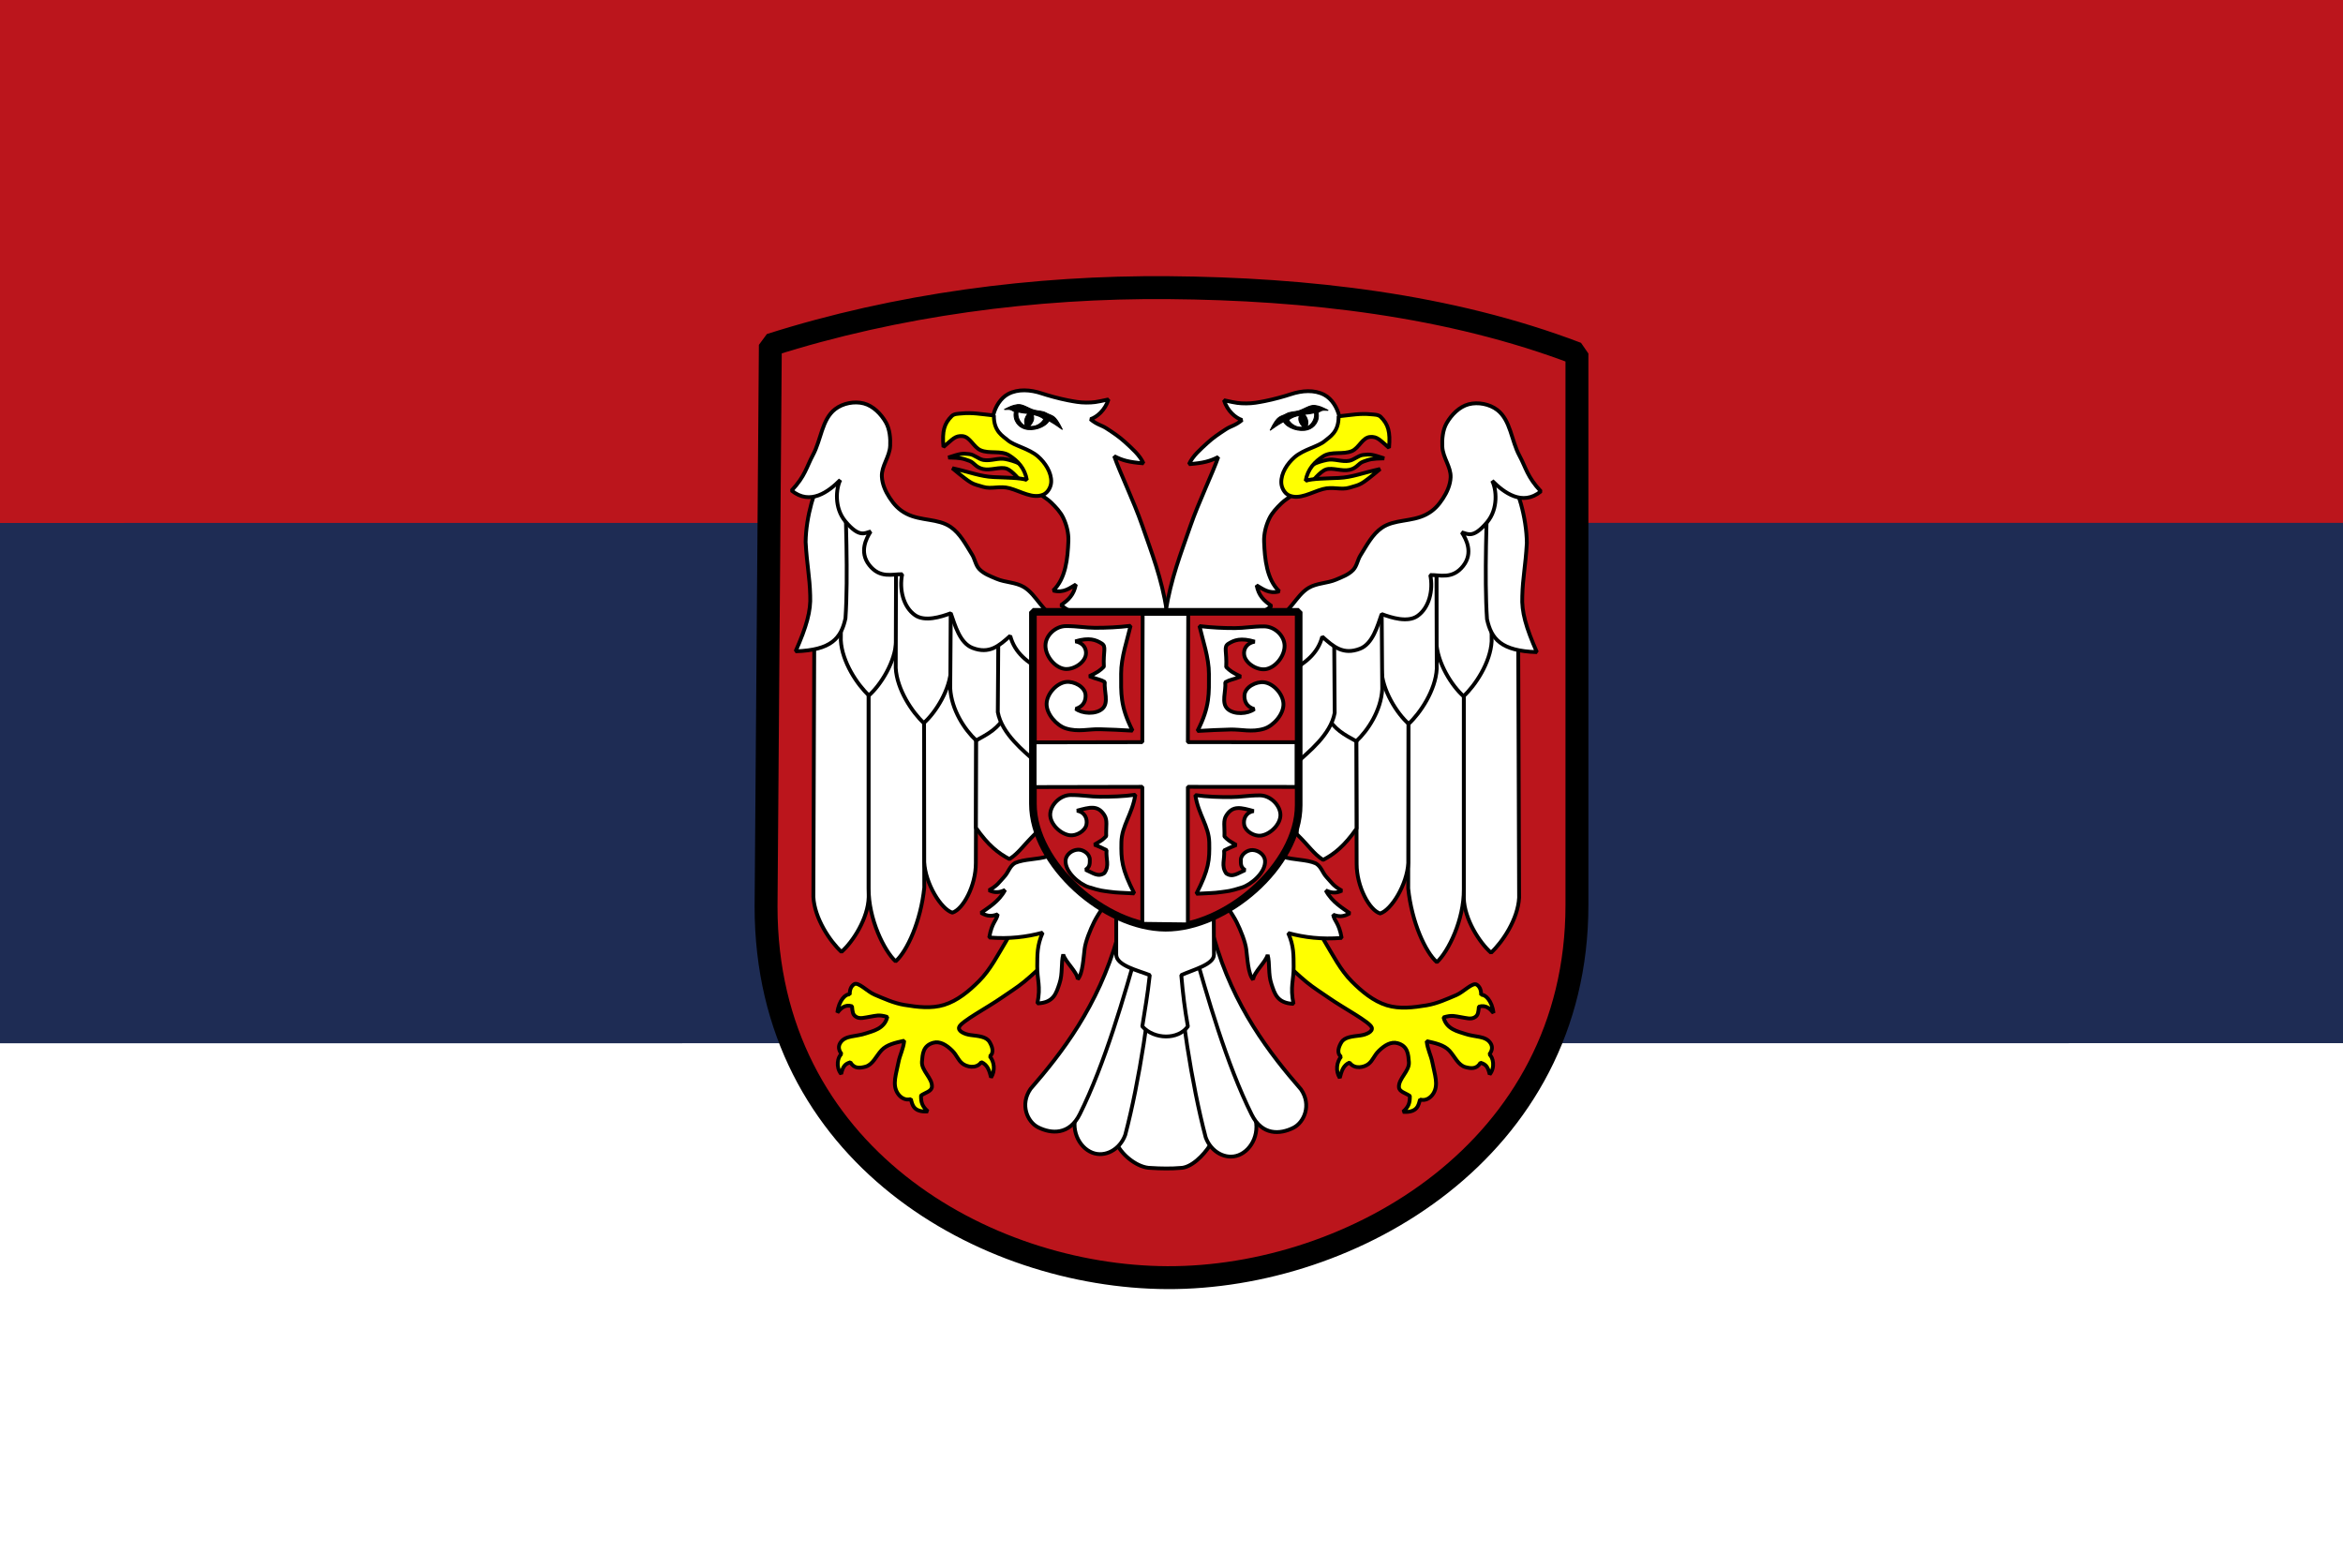 <?xml version="1.0" encoding="UTF-8" standalone="no"?>
<!--Generator: Xara Xtreme (www.xara.com), SVG filter version: 1.0.0.13-->

<svg
   xmlns:dc="http://purl.org/dc/elements/1.1/"
   xmlns:cc="http://creativecommons.org/ns#"
   xmlns:rdf="http://www.w3.org/1999/02/22-rdf-syntax-ns#"
   xmlns:svg="http://www.w3.org/2000/svg"
   xmlns="http://www.w3.org/2000/svg"
   xmlns:sodipodi="http://sodipodi.sourceforge.net/DTD/sodipodi-0.dtd"
   xmlns:inkscape="http://www.inkscape.org/namespaces/inkscape"
   sodipodi:docname="Flag_of_serbia_1941_1944_vectorised.svg"
   inkscape:version="0.48.1 "
   id="svg2"
   viewBox="0 0 421.5 282"
   height="282pt"
   width="421.5pt"
   overflow="visible"
   version="1.1"
   fill-rule="evenodd"
   stroke-linejoin="bevel"
   stroke-width="0.501">
  <rect x="0" y="0" width="421.5" height="282" fill="#808080" stroke="none"/>
  <sodipodi:namedview
     pagecolor="#ffffff"
     bordercolor="#666666"
     borderopacity="1"
     objecttolerance="10"
     gridtolerance="10"
     guidetolerance="10"
     inkscape:pageopacity="0"
     inkscape:pageshadow="2"
     inkscape:window-width="1680"
     inkscape:window-height="988"
     id="namedview198"
     showgrid="false"
     inkscape:zoom="2.0942397"
     inkscape:cx="231.64791"
     inkscape:cy="187.23388"
     inkscape:window-x="-8"
     inkscape:window-y="-8"
     inkscape:window-maximized="1"
     inkscape:current-layer="svg2" />
  <defs
     id="defs4">
    <marker
       orient="auto"
       overflow="visible"
       markerHeight="1"
       markerWidth="1"
       viewBox="0 0 1 1"
       markerUnits="strokeWidth"
       id="DefaultArrow2">
      <!-- REF_ARROW_STRAIGHT (-2) -->
      <g
         id="g7"
         transform="scale(0.009)">
        <!-- 1/108 -->
        <path
           id="path9"
           d="M -9 54 L -9 -54 L 117 0 z" />
      </g>
    </marker>
    <marker
       orient="auto"
       overflow="visible"
       markerHeight="1"
       markerWidth="1"
       viewBox="0 0 1 1"
       markerUnits="strokeWidth"
       id="DefaultArrow3">
      <!-- REF_ARROW_ANGLED -->
      <g
         id="g12"
         transform="scale(0.009)">
        <path
           id="path14"
           d="M -27 54 L -9 0 L -27 -54 L 135 0 z" />
      </g>
    </marker>
    <marker
       orient="auto"
       overflow="visible"
       markerHeight="1"
       markerWidth="1"
       viewBox="0 0 1 1"
       markerUnits="strokeWidth"
       id="DefaultArrow4">
      <!-- REF_ARROW_ROUNDED -->
      <g
         id="g17"
         transform="scale(0.009)">
        <path
           id="path19"
           d="M -9,0 L -9,-45 C -9,-51.708 2.808,-56.580 9,-54 L 117,-9 C 120.916,-7.369 126.000,-4.242 126,0 C 126,4.242 120.916,7.369 117,9 L 9,54 C 2.808,56.580 -9,51.708 -9,45 z" />
      </g>
    </marker>
    <marker
       orient="auto"
       overflow="visible"
       markerHeight="1"
       markerWidth="1"
       viewBox="0 0 1 1"
       markerUnits="strokeWidth"
       id="DefaultArrow5">
      <!-- REF_ARROW_SPOT -->
      <g
         id="g22"
         transform="scale(0.009)">
        <path
           id="path24"
           d="M -54, 0 C -54,29.807 -29.807,54 0,54 C 29.807,54 54,29.807 54,0 C 54,-29.807 29.807,-54 0,-54 C -29.807,-54 -54,-29.807 -54,0 z" />
      </g>
    </marker>
    <marker
       orient="auto"
       overflow="visible"
       markerHeight="1"
       markerWidth="1"
       viewBox="0 0 1 1"
       markerUnits="strokeWidth"
       id="DefaultArrow6">
      <!-- REF_ARROW_DIAMOND -->
      <g
         id="g27"
         transform="scale(0.009)">
        <path
           id="path29"
           d="M -63,0 L 0,63 L 63,0 L 0,-63 z" />
      </g>
    </marker>
    <marker
       orient="auto"
       overflow="visible"
       markerHeight="1"
       markerWidth="1"
       viewBox="0 0 1 1"
       markerUnits="strokeWidth"
       id="DefaultArrow7">
      <!-- REF_ARROW_FEATHER -->
      <g
         id="g32"
         transform="scale(0.009)">
        <path
           id="path34"
           d="M 18,-54 L 108,-54 L 63,0 L 108,54 L 18, 54 L -36,0 z" />
      </g>
    </marker>
    <marker
       orient="auto"
       overflow="visible"
       markerHeight="1"
       markerWidth="1"
       viewBox="0 0 1 1"
       markerUnits="strokeWidth"
       id="DefaultArrow8">
      <!-- REF_ARROW_FEATHER2 -->
      <g
         id="g37"
         transform="scale(0.009)">
        <path
           id="path39"
           d="M -36,0 L 18,-54 L 54,-54 L 18,-18 L 27,-18 L 63,-54 L 99,-54 L 63,-18 L 72,-18 L 108,-54 L 144,-54 L 90,0 L 144,54 L 108,54 L 72,18 L 63,18 L 99,54 L 63,54 L 27,18 L 18,18 L 54,54 L 18,54 z" />
      </g>
    </marker>
    <marker
       orient="auto"
       overflow="visible"
       markerHeight="1"
       markerWidth="1"
       viewBox="0 0 1 1"
       markerUnits="strokeWidth"
       id="DefaultArrow9">
      <!-- REF_ARROW_HOLLOWDIAMOND -->
      <g
         id="g42"
         transform="scale(0.009)">
        <path
           id="path44"
           d="M 0,45 L -45,0 L 0, -45 L 45, 0 z M 0, 63 L-63, 0 L 0, -63 L 63, 0 z" />
      </g>
    </marker>
    <filter
       id="StainedFilter">
      <feBlend
         id="feBlend47"
         result="blend"
         in="SourceGraphic"
         in2="BackgroundImage"
         mode="multiply" />
      <feComposite
         id="feComposite49"
         result="comp"
         operator="in"
         in2="SourceAlpha"
         in="blend" />
    </filter>
    <filter
       id="BleachFilter">
      <feBlend
         id="feBlend52"
         result="blend"
         in="SourceGraphic"
         in2="BackgroundImage"
         mode="screen" />
      <feComposite
         id="feComposite54"
         result="comp"
         operator="in"
         in2="SourceAlpha"
         in="blend" />
    </filter>
    <filter
       id="InvertTransparencyBitmapFilter">
      <feComponentTransfer
         id="feComponentTransfer57">
        <feFuncR
           id="feFuncR59"
           offset="-0.055"
           exponent=".417"
           amplitude="1.055"
           type="gamma" />
        <feFuncG
           id="feFuncG61"
           offset="-0.055"
           exponent=".417"
           amplitude="1.055"
           type="gamma" />
        <feFuncB
           id="feFuncB63"
           offset="-0.055"
           exponent=".417"
           amplitude="1.055"
           type="gamma" />
      </feComponentTransfer>
      <feComponentTransfer
         id="feComponentTransfer65">
        <feFuncR
           id="feFuncR67"
           intercept="1"
           slope="-1"
           type="linear" />
        <feFuncG
           id="feFuncG69"
           intercept="1"
           slope="-1"
           type="linear" />
        <feFuncB
           id="feFuncB71"
           intercept="1"
           slope="-1"
           type="linear" />
        <feFuncA
           id="feFuncA73"
           intercept="0"
           slope="1"
           type="linear" />
      </feComponentTransfer>
      <feComponentTransfer
         id="feComponentTransfer75">
        <feFuncR
           id="feFuncR77"
           offset="0"
           exponent="2.4"
           amplitude="1"
           type="gamma" />
        <feFuncG
           id="feFuncG79"
           offset="0"
           exponent="2.4"
           amplitude="1"
           type="gamma" />
        <feFuncB
           id="feFuncB81"
           offset="0"
           exponent="2.4"
           amplitude="1"
           type="gamma" />
      </feComponentTransfer>
    </filter>
  </defs>
  <g
     transform="scale(1 -1)"
     font-size="16"
     font-family="Times New Roman"
     stroke="#000000"
     fill="none"
     id="Document">
    <g
       transform="translate(0 -282)"
       id="Spread">
      <g
         id="Layer 5">
        <g
           stroke-linejoin="miter"
           id="Group">
          <rect
             fill="#000000"
             stroke-width="0.751"
             id="rect87"
             stroke-miterlimit="79.84"
             height="281.248"
             width="420.748"
             y="0.376"
             x="0.376" />
          <g
             stroke-miterlimit="79.84"
             stroke-width="0.679"
             stroke="none"
             id="Group_1">
            <rect
               ry="0"
               style="fill:#bb151c"
               id="rect90"
               transform="matrix(-4.5378561e-5,1,-1,-4.5378561e-5,210.751,234.08)"
               height="423.84"
               width="95.507"
               y="-213.066"
               x="-47.562" />
            <rect
               style="fill:#1e2c54"
               id="rect92"
               transform="matrix(-4.533744e-5,1,-1,-4.5419719e-5,0,0)"
               height="423.84"
               width="93.979"
               y="-423.823"
               x="93.947" />
            <rect
               style="fill:#ffffff"
               id="rect94"
               transform="matrix(-4.5378561e-5,1,-1,-4.5378561e-5,210.751,47.918)"
               height="423.84"
               width="96.272"
               y="-213.066"
               x="-49.855" />
          </g>
        </g>
      </g>
      <g
         id="Layer 1" />
      <g
         id="Layer 3" />
      <g
         id="Layer 2" />
      <g
         id="Layer 4">
        <g
           id="Group_2">
          <path
             fill="#bb151c"
             stroke="#000000"
             stroke-width="4.122"
             stroke-linejoin="miter"
             marker-start="none"
             marker-end="none"
             id="path101"
             stroke-miterlimit="79.84"
             d="M 138.585,219.947 C 161.266,227.162 186.107,230.462 210.235,230.255 C 235.035,230.043 260.749,227.162 283.688,218.4 L 283.688,119.173 C 283.688,75.102 243.183,52.021 209.977,52.164 C 177.209,52.306 137.812,74.293 137.812,118.916 L 138.585,219.947 Z" />
          <g
             stroke-linejoin="miter"
             id="Group_3">
            <path
               fill="#ffffff"
               stroke="#000000"
               stroke-width="0.686"
               marker-start="none"
               marker-end="none"
               id="path104"
               stroke-miterlimit="79.84"
               d="M 146.515,176.142 L 146.324,120.662 C 146.53,116.796 149.313,112.672 151.375,110.765 C 153.437,112.569 156.169,116.796 156.272,120.61 L 156.272,171.179 L 146.515,176.142 Z" />
            <path
               fill="#ffffff"
               stroke="#000000"
               stroke-width="0.686"
               marker-start="none"
               marker-end="none"
               id="path106"
               stroke-miterlimit="79.84"
               d="M 156.272,171.179 L 156.272,122.157 C 156.233,116.681 159.056,110.971 161.118,109.064 C 163.179,110.868 165.654,116.28 166.272,122.311 L 166.221,166.597 L 156.272,171.179 Z" />
            <path
               fill="#ffffff"
               stroke="#000000"
               stroke-width="0.686"
               marker-start="none"
               marker-end="none"
               id="path108"
               stroke-miterlimit="79.84"
               d="M 166.221,166.597 L 166.267,126.899 C 166.473,123.033 169.312,118.429 171.324,117.827 C 173.231,118.394 175.551,122.621 175.551,126.744 L 175.654,162.233 L 166.221,166.597 Z" />
            <path
               fill="#ffffff"
               stroke="#000000"
               stroke-width="0.686"
               marker-start="none"
               marker-end="none"
               id="path110"
               stroke-miterlimit="79.84"
               d="M 175.654,162.233 L 175.57,133.084 C 177.767,129.94 179.585,128.516 181.591,127.459 C 183.334,128.6 183.953,129.785 186.324,132.105 L 186.324,157.375 L 175.654,162.233 Z" />
            <path
               fill="#ffffff"
               stroke="#000000"
               stroke-width="0.686"
               marker-start="none"
               marker-end="none"
               id="path112"
               stroke-miterlimit="79.84"
               d="M 151.454,192.236 L 151.263,166.799 C 151.469,162.933 154.252,158.809 156.314,156.902 C 158.376,158.706 161.108,162.933 161.211,166.747 L 161.211,185.056 L 151.454,192.236 Z" />
            <path
               fill="#ffffff"
               stroke="#000000"
               stroke-width="0.686"
               marker-start="none"
               marker-end="none"
               id="path114"
               stroke-miterlimit="79.84"
               d="M 143.128,164.837 C 145.087,169.27 145.896,172.089 145.753,174.897 C 145.661,178.337 145.178,180.178 144.932,184.476 C 144.983,189.064 146.575,194.351 148.231,196.951 L 151.994,196.9 C 152.097,189.477 152.612,178.342 152.097,170.765 C 151.324,167.208 149.571,165.043 143.128,164.837 Z" />
            <path
               fill="#ffffff"
               stroke="#000000"
               stroke-width="0.686"
               marker-start="none"
               marker-end="none"
               id="path116"
               stroke-miterlimit="79.84"
               d="M 161.211,185.056 L 161.14,161.836 C 161.346,157.97 164.129,153.847 166.191,151.939 C 168.253,153.744 170.985,157.97 171.088,161.785 L 171.088,177.62 L 161.211,185.056 Z" />
            <path
               fill="#ffffff"
               stroke="#000000"
               stroke-width="0.686"
               marker-start="none"
               marker-end="none"
               id="path118"
               stroke-miterlimit="79.84"
               d="M 171.117,180.997 L 170.946,158.187 C 171.152,154.321 173.554,150.714 175.616,148.806 C 177.87,150.043 179.52,150.92 180.894,153.291 L 180.874,173.816 L 171.117,180.997 Z" />
            <path
               fill="#ffffff"
               stroke="#000000"
               stroke-width="0.686"
               marker-start="none"
               marker-end="none"
               id="path120"
               stroke-miterlimit="79.84"
               d="M 179.643,174.168 L 179.501,153.895 C 180.241,149.94 184.262,146.847 186.324,144.94 C 188.386,146.744 189.346,151.857 189.449,155.671 L 189.4,166.988 L 179.643,174.168 Z" />
            <path
               fill="#ffff00"
               stroke="#000000"
               stroke-width="0.686"
               marker-start="none"
               marker-end="none"
               id="path122"
               stroke-miterlimit="79.84"
               d="M 170.59,199.695 C 172.781,200.416 173.108,200.463 174.379,200.313 C 175.285,200.207 176.007,199.419 176.904,199.256 C 178.216,199.02 179.595,199.683 180.899,199.411 C 182.543,199.068 184.121,198.457 185.435,197.22 C 185.666,197.003 185.419,196.545 185.255,196.267 C 184.961,195.768 184.494,195.149 183.915,195.158 C 183.563,195.425 182.162,197.349 181.028,197.71 C 179.897,198.07 178.187,197.319 176.827,197.633 C 175.487,197.942 175.273,198.777 174.379,199.102 C 173.177,199.537 172.858,199.643 170.59,199.695 Z" />
            <path
               fill="#ffffff"
               stroke="#000000"
               stroke-width="0.686"
               marker-start="none"
               marker-end="none"
               id="path124"
               stroke-miterlimit="79.84"
               d="M 142.406,193.755 C 144.88,196.384 145.081,197.995 146.272,200.198 C 147.716,202.868 147.841,206.536 150.241,208.394 C 151.627,209.466 153.701,209.868 155.396,209.425 C 157.081,208.984 158.497,207.533 159.365,206.023 C 160.078,204.781 160.205,203.097 160.138,201.796 C 160.035,199.786 158.562,198.183 158.643,196.28 C 158.701,194.928 159.293,193.598 160.035,192.466 C 160.802,191.298 161.648,190.308 163.076,189.579 C 165.705,188.239 168.736,188.768 171.014,187.208 C 172.741,186.026 173.752,184.021 174.865,182.249 C 175.384,181.424 175.499,180.338 176.169,179.631 C 176.984,178.771 178.173,178.344 179.262,177.878 C 180.846,177.2 182.738,177.278 184.21,176.383 C 185.374,175.677 186.198,174.51 187.059,173.457 C 187.987,172.323 188.902,171.275 190.075,170.493 C 191.122,169.795 192.434,169.036 193.554,169.024 L 193.657,172.014 C 192.497,171.963 192.097,172.208 190.86,173.136 C 192.252,174.115 193.179,174.992 193.54,176.847 C 192.509,176.28 191.375,175.249 189.468,175.765 C 191.736,177.93 192.078,181.576 192.2,184.682 C 192.256,186.107 191.885,187.571 191.272,188.858 C 190.773,189.907 189.937,190.777 189.107,191.59 C 188.471,192.212 187.68,192.655 186.979,193.203 C 186.617,193.485 186.234,193.776 185.851,194.08 C 184.667,195.018 186.674,196.443 186.054,197.813 C 185.614,198.786 183.039,200.313 182.085,201.138 C 180.59,202.195 179.866,202.623 179.262,203.755 C 178.696,204.813 178.424,206.142 178.695,207.311 C 179.045,208.825 180.003,210.398 181.375,211.126 C 183.151,212.068 185.396,211.899 187.406,211.229 C 188.512,210.861 190.51,210.299 192.097,209.992 C 193.185,209.781 194.288,209.571 195.396,209.579 C 196.749,209.59 197.009,209.616 199.417,210.146 C 198.798,208.188 197.303,206.951 196.169,206.59 C 197.406,205.559 198.128,205.545 199.056,204.94 C 200.219,204.183 201.388,203.409 202.406,202.466 C 203.64,201.324 205.025,200.157 205.705,198.652 C 203.128,198.858 201.942,199.167 200.447,199.94 C 201.417,197.115 203.996,191.773 205.447,187.569 C 207.202,182.486 208.953,178.136 209.917,172.069 L 210.087,159.631 C 206.761,152.979 190.339,159.698 187.42,161.395 C 184.894,162.865 182.561,164.476 181.736,167.621 C 179.726,165.816 177.973,164.27 174.932,165.456 C 172.659,166.342 171.788,169.579 171.047,171.682 C 169.262,171.023 166.386,170.111 164.623,171.332 C 162.505,172.798 161.736,175.971 162.303,178.703 C 160.602,178.755 158.321,177.866 156.375,180.353 C 154.52,182.724 155.86,185.198 156.633,186.384 C 155.55,186.126 154.623,185.198 152.097,188.188 C 150.017,190.649 150.411,194.177 151.169,195.662 C 149.071,193.559 145.757,191.023 142.406,193.755 Z" />
            <path
               id="path126"
               stroke-miterlimit="79.84"
               marker-end="none"
               marker-start="none"
               stroke-width="0.17"
               fill="#000000"
               stroke="#000000"
               d="M 180.662,208.334 C 181.796,208.901 182.169,209.082 183.045,209.211 C 183.972,209.347 185.026,208.516 186.035,208.231 C 186.742,208.032 187.54,208.084 188.179,207.724 C 189.397,207.038 189.726,207.569 191.118,204.734 C 189.514,205.886 189.45,205.86 188.729,206.298 C 187.955,205.061 185.855,204.417 184.36,204.842 C 183.205,205.171 182.156,206.389 182.491,207.935 C 181.907,208.224 182.014,208.425 180.662,208.334 Z" />
            <path
               id="path128"
               stroke-miterlimit="79.84"
               marker-end="none"
               marker-start="none"
               stroke-width="0.17"
               stroke="#000000"
               fill="#ffffff"
               d="M 183.143,207.881 C 182.923,206.877 183.701,205.628 184.442,205.403 C 184.347,205.873 184.244,206.208 184.424,206.724 C 184.567,207.132 184.746,207.42 184.978,207.613 C 184.278,207.658 184.069,207.711 183.143,207.881 Z" />
            <path
               id="path130"
               stroke-miterlimit="79.84"
               marker-end="none"
               marker-start="none"
               stroke-width="0.17"
               stroke="#000000"
               fill="#ffffff"
               d="M 187.788,206.608 C 187.349,205.779 186.263,205.127 185.166,205.322 C 185.533,205.641 185.696,205.923 185.849,206.273 C 185.984,206.582 186.009,207.033 185.824,207.419 C 186.615,207.291 187.325,206.998 187.788,206.608 Z" />
            <path
               fill="#ffff00"
               stroke="#000000"
               stroke-width="0.686"
               marker-start="none"
               marker-end="none"
               id="path132"
               stroke-miterlimit="79.84"
               d="M 169.726,201.59 C 169.468,204.476 169.86,205.801 171.221,207.157 C 171.648,207.583 172.372,207.562 172.973,207.621 C 174.909,207.812 176.375,207.518 178.798,207.26 C 178.746,204.373 180.447,203.548 181.272,202.827 C 182.45,201.796 185.087,201.332 186.736,199.889 C 188.031,198.756 189.17,197.021 189.107,195.301 C 189.075,194.415 188.526,193.393 187.715,193.033 C 185.831,192.196 183.695,193.6 181.633,194.167 C 179.828,194.663 178.368,193.952 176.839,194.425 C 174.784,195.06 175.035,194.682 171.324,197.775 C 174.623,197.054 176.283,196.297 178.746,196.177 C 180.86,196.074 183.592,196.074 184.726,195.662 C 184.365,197.775 183.071,199.124 181.53,200.095 C 180.053,201.025 177.969,200.312 176.375,201.023 C 175.123,201.581 174.496,203.454 173.128,203.548 C 171.823,203.639 171.427,203.033 169.726,201.59 Z" />
          </g>
          <g
             stroke-linejoin="miter"
             id="Group_4">
            <path
               id="path135"
               stroke-miterlimit="79.84"
               marker-end="none"
               marker-start="none"
               stroke="#000000"
               fill="#ffffff"
               stroke-width="0.686"
               d="M 273.092,175.993 L 273.283,120.513 C 273.077,116.647 270.294,112.523 268.232,110.616 C 266.17,112.42 263.438,116.647 263.335,120.461 L 263.335,171.03 L 273.092,175.993 Z" />
            <path
               id="path137"
               stroke-miterlimit="79.84"
               marker-end="none"
               marker-start="none"
               stroke="#000000"
               fill="#ffffff"
               stroke-width="0.686"
               d="M 263.335,171.03 L 263.335,122.007 C 263.374,116.531 260.551,110.822 258.49,108.915 C 256.429,110.719 253.954,116.131 253.336,122.162 L 253.387,166.448 L 263.335,171.03 Z" />
            <path
               id="path139"
               stroke-miterlimit="79.84"
               marker-end="none"
               marker-start="none"
               stroke="#000000"
               fill="#ffffff"
               stroke-width="0.686"
               d="M 253.387,166.448 L 253.341,126.75 C 253.135,122.884 250.296,118.28 248.284,117.678 C 246.377,118.245 244.058,122.471 244.058,126.595 L 243.954,162.083 L 253.387,166.448 Z" />
            <path
               id="path141"
               stroke-miterlimit="79.84"
               marker-end="none"
               marker-start="none"
               stroke="#000000"
               fill="#ffffff"
               stroke-width="0.686"
               d="M 243.954,162.083 L 244.038,132.935 C 241.841,129.791 240.023,128.367 238.017,127.31 C 236.274,128.451 235.655,129.636 233.284,131.956 L 233.284,157.226 L 243.954,162.083 Z" />
            <path
               id="path143"
               stroke-miterlimit="79.84"
               marker-end="none"
               marker-start="none"
               stroke="#000000"
               fill="#ffffff"
               stroke-width="0.686"
               d="M 268.153,192.087 L 268.345,166.649 C 268.138,162.783 265.355,158.66 263.293,156.753 C 261.231,158.557 258.499,162.783 258.396,166.598 L 258.396,184.907 L 268.153,192.087 Z" />
            <path
               id="path145"
               stroke-miterlimit="79.84"
               marker-end="none"
               marker-start="none"
               stroke="#000000"
               fill="#ffffff"
               stroke-width="0.686"
               d="M 276.479,164.688 C 274.52,169.121 273.711,171.94 273.855,174.748 C 273.946,178.188 274.429,180.029 274.675,184.327 C 274.624,188.915 273.032,194.202 271.376,196.801 L 267.613,196.751 C 267.51,189.328 266.995,178.193 267.51,170.616 C 268.283,167.059 270.036,164.894 276.479,164.688 Z" />
            <path
               id="path147"
               stroke-miterlimit="79.84"
               marker-end="none"
               marker-start="none"
               stroke="#000000"
               fill="#ffffff"
               stroke-width="0.686"
               d="M 258.396,184.907 L 258.468,161.687 C 258.262,157.821 255.479,153.698 253.417,151.79 C 251.355,153.594 248.623,157.821 248.52,161.636 L 248.52,177.47 L 258.396,184.907 Z" />
            <path
               id="path149"
               stroke-miterlimit="79.84"
               marker-end="none"
               marker-start="none"
               stroke="#000000"
               fill="#ffffff"
               stroke-width="0.686"
               d="M 248.491,180.847 L 248.662,158.038 C 248.456,154.172 246.054,150.565 243.992,148.657 C 241.738,149.894 240.088,150.77 238.714,153.142 L 238.734,173.667 L 248.491,180.847 Z" />
            <path
               id="path151"
               stroke-miterlimit="79.84"
               marker-end="none"
               marker-start="none"
               stroke="#000000"
               fill="#ffffff"
               stroke-width="0.686"
               d="M 239.965,174.019 L 240.107,153.746 C 239.367,149.791 235.346,146.698 233.284,144.791 C 231.222,146.595 230.262,151.708 230.159,155.522 L 230.208,166.838 L 239.965,174.019 Z" />
            <path
               id="path153"
               stroke-miterlimit="79.84"
               marker-end="none"
               marker-start="none"
               stroke="#000000"
               fill="#ffff00"
               stroke-width="0.686"
               d="M 249.018,199.545 C 246.827,200.267 246.5,200.313 245.229,200.164 C 244.323,200.057 243.602,199.269 242.704,199.107 C 241.392,198.87 240.013,199.534 238.709,199.262 C 237.065,198.919 235.487,198.308 234.173,197.071 C 233.942,196.854 234.189,196.396 234.353,196.118 C 234.648,195.619 235.114,195 235.693,195.009 C 236.045,195.276 237.446,197.2 238.58,197.561 C 239.711,197.921 241.421,197.17 242.781,197.484 C 244.121,197.793 244.335,198.628 245.229,198.953 C 246.431,199.388 246.75,199.494 249.018,199.545 Z" />
            <path
               id="path155"
               stroke-miterlimit="79.84"
               marker-end="none"
               marker-start="none"
               stroke="#000000"
               fill="#ffffff"
               stroke-width="0.686"
               d="M 277.201,193.606 C 274.727,196.234 274.526,197.846 273.335,200.049 C 271.891,202.719 271.766,206.387 269.366,208.245 C 267.98,209.317 265.906,209.719 264.211,209.276 C 262.526,208.835 261.11,207.384 260.242,205.874 C 259.529,204.632 259.402,202.947 259.469,201.647 C 259.572,199.636 261.045,198.034 260.964,196.131 C 260.906,194.779 260.314,193.448 259.572,192.317 C 258.805,191.148 257.96,190.158 256.532,189.43 C 253.903,188.09 250.872,188.619 248.594,187.059 C 246.867,185.877 245.856,183.872 244.743,182.1 C 244.224,181.275 244.109,180.189 243.439,179.482 C 242.624,178.622 241.435,178.195 240.346,177.729 C 238.762,177.051 236.87,177.129 235.398,176.234 C 234.234,175.527 233.41,174.361 232.549,173.308 C 231.621,172.174 230.706,171.126 229.533,170.344 C 228.486,169.646 227.174,168.887 226.054,168.875 L 225.951,171.865 C 227.111,171.813 227.511,172.059 228.748,172.987 C 227.356,173.966 226.429,174.843 226.068,176.698 C 227.099,176.131 228.233,175.1 230.14,175.616 C 227.872,177.781 227.53,181.427 227.408,184.533 C 227.352,185.958 227.723,187.422 228.336,188.709 C 228.835,189.757 229.671,190.628 230.501,191.441 C 231.137,192.063 231.928,192.506 232.629,193.054 C 232.991,193.336 233.374,193.626 233.757,193.931 C 234.941,194.868 232.934,196.293 233.554,197.664 C 233.994,198.637 236.57,200.164 237.523,200.989 C 239.018,202.045 239.742,202.474 240.346,203.606 C 240.912,204.664 241.184,205.993 240.913,207.162 C 240.563,208.676 239.605,210.249 238.233,210.977 C 236.457,211.919 234.212,211.75 232.202,211.08 C 231.096,210.711 229.098,210.15 227.511,209.843 C 226.423,209.632 225.32,209.422 224.212,209.43 C 222.859,209.441 222.599,209.467 220.191,209.997 C 220.81,208.039 222.305,206.801 223.439,206.441 C 222.202,205.41 221.481,205.396 220.552,204.791 C 219.389,204.033 218.22,203.26 217.202,202.317 C 215.968,201.175 214.583,200.008 213.903,198.502 C 216.48,198.709 217.666,199.018 219.161,199.791 C 218.191,196.966 215.612,191.624 214.161,187.42 C 212.406,182.337 210.655,177.987 209.691,171.92 L 209.521,159.482 C 212.847,152.829 229.27,159.549 232.188,161.246 C 234.714,162.715 237.047,164.327 237.872,167.471 C 239.882,165.667 241.635,164.121 244.676,165.306 C 246.949,166.193 247.82,169.43 248.561,171.533 C 250.346,170.874 253.222,169.962 254.985,171.183 C 257.103,172.649 257.872,175.822 257.305,178.554 C 259.005,178.605 261.286,177.716 263.232,180.203 C 265.087,182.575 263.747,185.049 262.974,186.234 C 264.057,185.977 264.984,185.049 267.51,188.038 C 269.59,190.5 269.196,194.028 268.438,195.513 C 270.536,193.41 273.85,190.874 277.201,193.606 Z" />
            <path
               id="path157"
               stroke-miterlimit="79.84"
               marker-end="none"
               marker-start="none"
               stroke-width="0.17"
               fill="#000000"
               stroke="#000000"
               d="M 238.947,208.185 C 237.812,208.752 237.439,208.933 236.563,209.062 C 235.636,209.198 234.582,208.366 233.573,208.082 C 232.866,207.883 232.068,207.935 231.429,207.575 C 230.211,206.889 229.882,207.42 228.49,204.585 C 230.094,205.737 230.158,205.711 230.879,206.149 C 231.653,204.912 233.753,204.268 235.248,204.693 C 236.403,205.022 237.452,206.24 237.117,207.786 C 237.701,208.075 237.594,208.276 238.947,208.185 Z" />
            <path
               id="path159"
               stroke-miterlimit="79.84"
               marker-end="none"
               marker-start="none"
               stroke-width="0.17"
               stroke="#000000"
               fill="#ffffff"
               d="M 236.465,207.732 C 236.685,206.728 235.907,205.479 235.166,205.254 C 235.261,205.724 235.364,206.059 235.184,206.575 C 235.041,206.983 234.862,207.27 234.63,207.464 C 235.33,207.509 235.539,207.562 236.465,207.732 Z" />
            <path
               id="path161"
               stroke-miterlimit="79.84"
               marker-end="none"
               marker-start="none"
               stroke-width="0.17"
               stroke="#000000"
               fill="#ffffff"
               d="M 231.82,206.458 C 232.259,205.63 233.345,204.978 234.442,205.173 C 234.075,205.492 233.912,205.774 233.759,206.124 C 233.625,206.433 233.599,206.884 233.784,207.269 C 232.993,207.142 232.283,206.848 231.82,206.458 Z" />
            <path
               id="path163"
               stroke-miterlimit="79.84"
               marker-end="none"
               marker-start="none"
               stroke="#000000"
               fill="#ffff00"
               stroke-width="0.686"
               d="M 249.882,201.441 C 250.14,204.327 249.748,205.652 248.387,207.008 C 247.96,207.434 247.236,207.412 246.635,207.472 C 244.699,207.663 243.233,207.368 240.81,207.111 C 240.862,204.224 239.161,203.399 238.336,202.678 C 237.158,201.647 234.521,201.183 232.872,199.74 C 231.577,198.607 230.438,196.872 230.501,195.152 C 230.533,194.266 231.082,193.244 231.893,192.884 C 233.777,192.047 235.913,193.451 237.975,194.018 C 239.78,194.514 241.24,193.803 242.769,194.276 C 244.824,194.911 244.573,194.533 248.284,197.626 C 244.985,196.904 243.325,196.148 240.862,196.028 C 238.748,195.925 236.016,195.925 234.882,195.513 C 235.243,197.626 236.537,198.975 238.078,199.946 C 239.555,200.876 241.639,200.163 243.233,200.874 C 244.485,201.432 245.112,203.304 246.48,203.399 C 247.785,203.49 248.181,202.884 249.882,201.441 Z" />
          </g>
          <path
             id="path165"
             stroke-miterlimit="79.84"
             marker-end="none"
             marker-start="none"
             stroke="#000000"
             stroke-linejoin="miter"
             stroke-width="0.686"
             fill="#ffff00"
             d="M 152.87,103.084 C 152.844,104.038 153.153,104.605 153.643,104.94 C 154.379,105.442 156.044,103.618 157.303,103.084 C 159.044,102.346 160.799,101.542 162.664,101.229 C 165.019,100.833 167.546,100.526 169.829,101.229 C 172.252,101.975 174.326,103.713 176.118,105.507 C 178.172,107.564 179.511,110.236 181.014,112.724 C 182.032,114.408 183.231,117.002 183.798,117.93 L 192.097,112.878 C 190.757,111.486 187.048,107.699 184.262,105.404 C 182.982,104.35 181.562,103.479 180.203,102.529 C 177.663,100.753 172.91,98.251 172.549,97.246 C 172.278,96.491 173.582,95.934 174.611,95.803 C 176.028,95.622 177.431,95.535 178.013,94.565 C 178.477,93.792 178.915,92.632 178.064,91.988 C 178.863,91.009 179.083,89.424 178.296,88.175 C 178.001,89.295 177.72,90.429 176.544,90.931 C 175.604,89.63 173.863,90.108 173.142,90.674 C 172.303,91.332 172.169,92.159 171.26,93.045 C 170.231,94.049 169.078,94.737 167.922,94.425 C 166.014,93.909 165.971,92.344 165.86,91.023 C 165.724,89.407 167.755,88.046 167.652,86.499 C 167.597,85.667 166.466,85.469 165.693,84.927 C 165.667,83.69 165.899,82.969 166.93,82.066 C 164.301,81.886 164.121,83.304 163.863,84.283 C 162.807,83.974 161.931,84.622 161.466,85.365 C 160.485,86.937 161.221,88.755 161.633,90.919 C 161.882,92.227 162.509,93.291 162.664,94.785 C 161.131,94.437 159.547,94.114 158.58,93.071 C 157.602,92.016 157.009,90.452 155.667,90.108 C 154.765,89.875 153.671,89.682 152.987,90.906 C 152.033,90.622 151.647,90.21 151.324,88.807 C 150.306,90.056 150.707,91.897 151.389,92.401 C 150.81,93.16 150.81,93.817 151.157,94.385 C 152.018,95.792 153.938,95.464 155.796,96.112 C 156.904,96.498 159.133,96.899 159.623,99.064 C 158.076,99.528 157.612,99.27 156.581,99.115 C 155.609,98.97 154.66,98.62 153.941,99.127 C 153.403,99.506 153.374,99.926 153.27,100.983 C 151.996,101.382 151.234,100.571 150.642,99.849 C 150.899,102.065 152.174,103.291 152.87,103.084 Z" />
          <path
             id="path167"
             stroke-miterlimit="79.84"
             marker-end="none"
             marker-start="none"
             stroke="#000000"
             stroke-linejoin="miter"
             stroke-width="0.686"
             fill="#ffffff"
             d="M 192.716,129.889 C 192.664,129.837 190.126,128.638 188.528,127.968 C 186.611,127.341 184.301,127.504 182.6,126.756 C 181.586,126.142 181.462,125.139 180.654,124.27 C 179.696,123.24 179.468,122.724 177.922,121.847 C 178.992,121.344 179.843,121.447 180.808,121.899 C 179.688,119.772 177.666,118.65 176.492,117.787 C 177.729,117.091 178.477,117.169 179.482,117.529 C 179.276,116.318 178.451,116.163 177.961,113.354 C 181.569,113.071 184.611,113.431 187.575,114.23 C 186.532,111.871 186.621,110.21 186.595,108.2 C 186.564,105.75 187.265,104.617 186.621,101.498 C 189.585,101.602 190.023,103.378 190.59,105.055 C 191.209,106.885 190.848,108.741 191.272,110.301 C 191.647,108.947 193.76,107.194 193.889,105.854 C 194.792,106.844 194.91,109.716 195.126,111.344 C 195.299,112.642 196.092,114.667 196.853,116.189 C 197.626,117.736 199.508,120.39 202.045,123.858 L 192.716,129.889 Z" />
          <path
             id="path169"
             stroke-miterlimit="79.84"
             marker-end="none"
             marker-start="none"
             stroke="#000000"
             fill="#ffffff"
             stroke-width="0.686"
             d="M 205.793,100.548 C 204.373,93.017 202.561,83.549 200.963,76.127 C 201.982,74.071 204.74,71.9 207.033,71.9 C 208.709,71.783 210.899,71.757 212.343,71.9 C 214.25,71.9 216.53,74.116 217.767,76.127 C 215.602,83.24 214.865,93.718 214.041,100.677 C 212.93,101.583 206.894,101.467 205.793,100.548 Z" />
          <path
             id="path171"
             stroke-miterlimit="79.84"
             marker-end="none"
             marker-start="none"
             stroke="#000000"
             fill="#ffffff"
             stroke-width="0.686"
             d="M 204.417,112.208 C 200.907,99.46 197.957,89.841 193.798,82.106 C 192.451,78.934 194.046,75.598 196.512,74.642 C 198.798,73.755 201.478,75.199 202.431,77.85 C 205.003,87.59 206.955,100.843 207.638,110.562 C 206.835,111.64 205.565,112.904 204.417,112.208 Z" />
          <path
             id="path173"
             stroke-miterlimit="79.84"
             marker-end="none"
             marker-start="none"
             stroke="#000000"
             fill="#ffffff"
             stroke-width="0.686"
             d="M 201.066,113.445 C 197.561,100.971 190.911,92.466 185.396,86.127 C 183.437,83.292 184.828,80.191 186.736,79.219 C 189.162,77.985 192.406,77.828 194.262,81.591 C 198.746,90.61 202.252,102.775 204.88,112.157 C 204.312,113.374 202.332,113.895 201.066,113.445 Z" />
          <path
             id="path175"
             stroke-miterlimit="79.84"
             marker-end="none"
             marker-start="none"
             stroke="#000000"
             fill="#ffffff"
             stroke-width="0.686"
             d="M 214.913,111.762 C 218.423,99.014 221.373,89.395 225.532,81.66 C 226.879,78.488 225.284,75.152 222.818,74.196 C 220.532,73.309 217.852,74.753 216.899,77.404 C 214.327,87.144 212.375,100.397 211.693,110.116 C 212.495,111.194 213.765,112.458 214.913,111.762 Z" />
          <path
             id="path177"
             stroke-miterlimit="79.84"
             marker-end="none"
             marker-start="none"
             stroke="#000000"
             fill="#ffffff"
             stroke-width="0.686"
             d="M 218.367,113.36 C 221.872,100.886 228.522,92.381 234.037,86.041 C 235.996,83.206 234.605,80.105 232.697,79.134 C 230.271,77.899 227.027,77.742 225.171,81.505 C 220.687,90.525 217.182,102.69 214.553,112.071 C 215.121,113.289 217.101,113.81 218.367,113.36 Z" />
          <path
             id="path179"
             stroke-miterlimit="79.84"
             marker-end="none"
             marker-start="none"
             stroke="#000000"
             stroke-linejoin="miter"
             stroke-width="0.686"
             fill="#ffff00"
             d="M 266.448,103.007 C 266.474,103.961 266.165,104.528 265.675,104.863 C 264.939,105.365 263.274,103.541 262.015,103.007 C 260.274,102.269 258.519,101.465 256.655,101.152 C 254.3,100.756 251.773,100.449 249.49,101.152 C 247.067,101.898 244.993,103.636 243.201,105.43 C 241.147,107.487 239.808,110.159 238.305,112.647 C 237.287,114.331 236.088,116.925 235.521,117.853 L 227.222,112.801 C 228.562,111.409 232.271,107.622 235.057,105.327 C 236.337,104.273 237.757,103.402 239.116,102.452 C 241.656,100.676 246.409,98.174 246.77,97.169 C 247.041,96.414 245.737,95.857 244.708,95.726 C 243.291,95.545 241.888,95.458 241.306,94.489 C 240.842,93.715 240.404,92.556 241.255,91.911 C 240.456,90.932 240.236,89.347 241.023,88.098 C 241.318,89.218 241.599,90.352 242.775,90.854 C 243.715,89.553 245.456,90.031 246.177,90.597 C 247.016,91.255 247.15,92.082 248.059,92.968 C 249.088,93.972 250.241,94.66 251.397,94.348 C 253.305,93.832 253.348,92.267 253.459,90.946 C 253.595,89.33 251.564,87.969 251.667,86.422 C 251.722,85.59 252.853,85.392 253.626,84.85 C 253.652,83.613 253.42,82.892 252.389,81.989 C 255.018,81.809 255.198,83.227 255.456,84.206 C 256.513,83.897 257.388,84.545 257.853,85.288 C 258.833,86.86 258.098,88.678 257.686,90.842 C 257.437,92.15 256.81,93.214 256.655,94.708 C 258.188,94.36 259.771,94.037 260.738,92.994 C 261.716,91.939 262.309,90.375 263.651,90.031 C 264.553,89.798 265.647,89.605 266.331,90.829 C 267.285,90.545 267.671,90.134 267.994,88.73 C 269.012,89.979 268.611,91.82 267.929,92.324 C 268.508,93.083 268.508,93.74 268.161,94.308 C 267.3,95.715 265.38,95.387 263.522,96.035 C 262.414,96.421 260.185,96.822 259.695,98.987 C 261.242,99.451 261.706,99.193 262.737,99.038 C 263.709,98.893 264.658,98.543 265.378,99.05 C 265.915,99.429 265.945,99.849 266.048,100.906 C 267.323,101.305 268.084,100.494 268.676,99.772 C 268.419,101.989 267.144,103.214 266.448,103.007 Z" />
          <path
             id="path181"
             stroke-miterlimit="79.84"
             marker-end="none"
             marker-start="none"
             stroke="#000000"
             stroke-linejoin="miter"
             stroke-width="0.686"
             fill="#ffffff"
             d="M 226.604,129.812 C 226.655,129.76 229.193,128.561 230.791,127.891 C 232.708,127.265 235.018,127.427 236.719,126.679 C 237.733,126.065 237.858,125.062 238.665,124.193 C 239.623,123.163 239.851,122.647 241.397,121.77 C 240.327,121.267 239.476,121.37 238.511,121.822 C 239.631,119.695 241.653,118.573 242.827,117.71 C 241.59,117.014 240.842,117.092 239.837,117.452 C 240.043,116.241 240.868,116.086 241.358,113.277 C 237.75,112.994 234.708,113.355 231.744,114.153 C 232.787,111.794 232.698,110.133 232.724,108.123 C 232.755,105.673 232.054,104.54 232.698,101.422 C 229.734,101.525 229.296,103.301 228.729,104.978 C 228.11,106.808 228.471,108.664 228.047,110.224 C 227.672,108.87 225.559,107.117 225.43,105.777 C 224.527,106.767 224.409,109.639 224.193,111.267 C 224.02,112.565 223.227,114.59 222.466,116.112 C 221.693,117.659 219.811,120.313 217.274,123.781 L 226.604,129.812 Z" />
          <path
             id="path183"
             stroke-miterlimit="79.84"
             marker-end="none"
             marker-start="none"
             fill="#ffffff"
             stroke="#000000"
             stroke-linejoin="miter"
             stroke-width="0.686"
             d="M 200.808,120.971 L 200.808,110.249 C 200.86,108.291 204.777,107.414 206.839,106.59 C 206.427,102.827 206.014,100.662 205.499,97.363 C 207.612,94.992 211.942,94.889 213.695,97.363 C 213.128,100.507 212.819,103.084 212.509,106.59 C 214.674,107.569 218.386,108.497 218.386,110.249 L 218.334,120.971 L 200.808,120.971 Z" />
          <path
             id="path185"
             stroke-miterlimit="79.84"
             marker-end="none"
             marker-start="none"
             stroke="#000000"
             fill="#bb151c"
             stroke-width="1.373"
             stroke-linejoin="miter"
             d="M 185.819,171.94 L 233.628,171.94 L 233.628,137.146 C 233.628,126.293 220.512,115.064 209.659,115.11 C 198.779,115.156 185.819,126.524 185.819,137.404 L 185.819,171.94 Z" />
          <path
             id="path187"
             stroke-miterlimit="79.84"
             marker-end="none"
             marker-start="none"
             stroke="#000000"
             stroke-width="0.686"
             fill="#ffffff"
             d="M 186.131,148.457 L 205.499,148.497 L 205.564,171.576 L 213.76,171.576 L 213.695,148.497 L 233.245,148.483 L 233.245,140.442 L 213.695,140.456 L 213.695,115.713 L 205.499,115.816 L 205.499,140.456 L 186.131,140.416 L 186.131,148.457 Z" />
          <path
             id="path189"
             stroke-miterlimit="79.84"
             marker-end="none"
             marker-start="none"
             stroke="#000000"
             stroke-width="0.686"
             fill="#ffffff"
             stroke-linejoin="miter"
             d="M 188.076,165.92 C 188.116,167.71 189.87,169.373 191.788,169.373 C 193.901,169.373 195.256,169.066 196.994,169.064 C 199.128,169.061 201.131,169.153 203.386,169.425 C 202.807,166.911 201.68,163.741 201.685,160.816 C 201.69,157.329 201.478,154.992 203.746,150.559 C 201.375,150.713 199.864,150.749 197.922,150.816 C 195.861,150.888 193.98,150.27 191.736,150.971 C 190.087,151.487 188.207,153.57 188.283,155.456 C 188.352,157.193 190.061,159.114 191.788,159.322 C 193.188,159.49 195.226,158.464 195.293,156.95 C 195.332,156.06 195.023,154.952 193.528,154.488 C 194.688,153.612 197.158,153.44 198.334,154.528 C 199.511,155.617 198.592,157.672 198.746,159.322 C 197.819,159.837 197.509,159.734 195.963,160.353 C 197.458,161.074 197.858,161.344 198.58,162.066 C 198.439,164.913 199.095,165.7 198.167,166.267 C 197.14,166.894 195.977,167.375 193.451,166.627 C 194.946,166.37 195.509,165.226 195.344,164.219 C 195.095,162.694 192.992,161.436 191.466,161.679 C 189.679,161.964 188.036,164.078 188.076,165.92 Z" />
          <path
             id="path191"
             stroke-miterlimit="79.84"
             marker-end="none"
             marker-start="none"
             stroke="#000000"
             stroke-width="0.686"
             fill="#ffffff"
             stroke-linejoin="miter"
             stroke-linecap="square"
             d="M 188.932,135.531 C 188.992,137.22 190.725,138.985 192.643,138.985 C 194.756,138.985 196.111,138.678 197.849,138.676 C 199.983,138.672 202.128,138.727 204.241,139.036 C 203.725,135.583 201.794,133.47 201.736,130.507 C 201.674,127.337 201.788,125.713 204.056,121.28 C 201.685,121.435 201.054,121.375 199.571,121.59 C 198.317,121.771 198.103,121.713 195.86,122.414 C 194.21,122.93 191.54,125.126 191.698,127.246 C 191.771,128.218 192.772,129.093 193.915,129.153 C 194.894,129.205 196.054,128.354 196.054,127.375 C 196.054,126.679 196.106,126.06 195.281,125.545 C 196.621,124.978 197.534,124.151 198.683,124.952 C 199.636,126.318 198.915,127.426 199.069,129.076 C 198.064,129.514 198.425,129.437 196.879,130.055 C 198.322,130.906 198.283,130.868 199.004,131.59 C 198.941,133.432 199.276,134.437 198.657,135.39 C 197.467,137.225 196.054,136.782 193.734,136.163 C 195.229,135.906 195.651,134.644 195.447,133.651 C 195.21,132.494 193.63,131.595 192.458,131.744 C 190.747,131.962 188.87,133.808 188.932,135.531 Z" />
          <path
             id="path193"
             stroke-miterlimit="79.84"
             marker-end="none"
             marker-start="none"
             stroke="#000000"
             stroke-width="0.686"
             fill="#ffffff"
             stroke-linejoin="miter"
             d="M 231.094,165.866 C 231.054,167.656 229.3,169.32 227.382,169.32 C 225.269,169.32 223.914,169.013 222.176,169.01 C 220.042,169.007 218.039,169.1 215.784,169.371 C 216.363,166.857 217.49,163.688 217.485,160.763 C 217.48,157.275 217.691,154.938 215.423,150.505 C 217.795,150.66 219.306,150.696 221.248,150.763 C 223.309,150.834 225.19,150.216 227.434,150.917 C 229.083,151.433 230.963,153.517 230.887,155.402 C 230.818,157.14 229.109,159.06 227.382,159.268 C 225.982,159.436 223.944,158.41 223.877,156.897 C 223.838,156.007 224.147,154.899 225.642,154.435 C 224.482,153.558 222.011,153.386 220.836,154.474 C 219.659,155.563 220.578,157.619 220.423,159.268 C 221.351,159.783 221.661,159.68 223.207,160.299 C 221.712,161.021 221.312,161.29 220.59,162.012 C 220.731,164.859 220.075,165.646 221.002,166.213 C 222.03,166.841 223.193,167.321 225.719,166.574 C 224.224,166.316 223.661,165.172 223.826,164.165 C 224.075,162.64 226.178,161.382 227.704,161.625 C 229.49,161.911 231.134,164.025 231.094,165.866 Z" />
          <path
             id="path195"
             stroke-miterlimit="79.84"
             marker-end="none"
             marker-start="none"
             stroke="#000000"
             stroke-width="0.686"
             fill="#ffffff"
             stroke-linejoin="miter"
             stroke-linecap="square"
             d="M 230.346,135.466 C 230.286,137.155 228.553,138.92 226.635,138.92 C 224.521,138.92 223.167,138.613 221.429,138.611 C 219.295,138.607 217.15,138.662 215.037,138.971 C 215.552,135.518 217.484,133.405 217.542,130.442 C 217.604,127.272 217.49,125.648 215.222,121.215 C 217.593,121.37 218.224,121.31 219.707,121.525 C 220.961,121.706 221.174,121.648 223.418,122.349 C 225.067,122.865 227.738,125.061 227.579,127.181 C 227.507,128.153 226.506,129.028 225.363,129.088 C 224.384,129.14 223.224,128.289 223.224,127.31 C 223.224,126.614 223.172,125.995 223.997,125.48 C 222.657,124.913 221.743,124.086 220.595,124.887 C 219.641,126.253 220.363,127.361 220.208,129.011 C 221.213,129.449 220.853,129.372 222.399,129.99 C 220.956,130.841 220.995,130.803 220.274,131.525 C 220.337,133.367 220.002,134.372 220.621,135.325 C 221.811,137.16 223.224,136.717 225.543,136.099 C 224.049,135.841 223.627,134.579 223.83,133.587 C 224.067,132.429 225.648,131.53 226.82,131.679 C 228.531,131.897 230.408,133.743 230.346,135.466 Z" />
        </g>
      </g>
      <g
         id="Layer_5" />
    </g>
  </g>
</svg>
